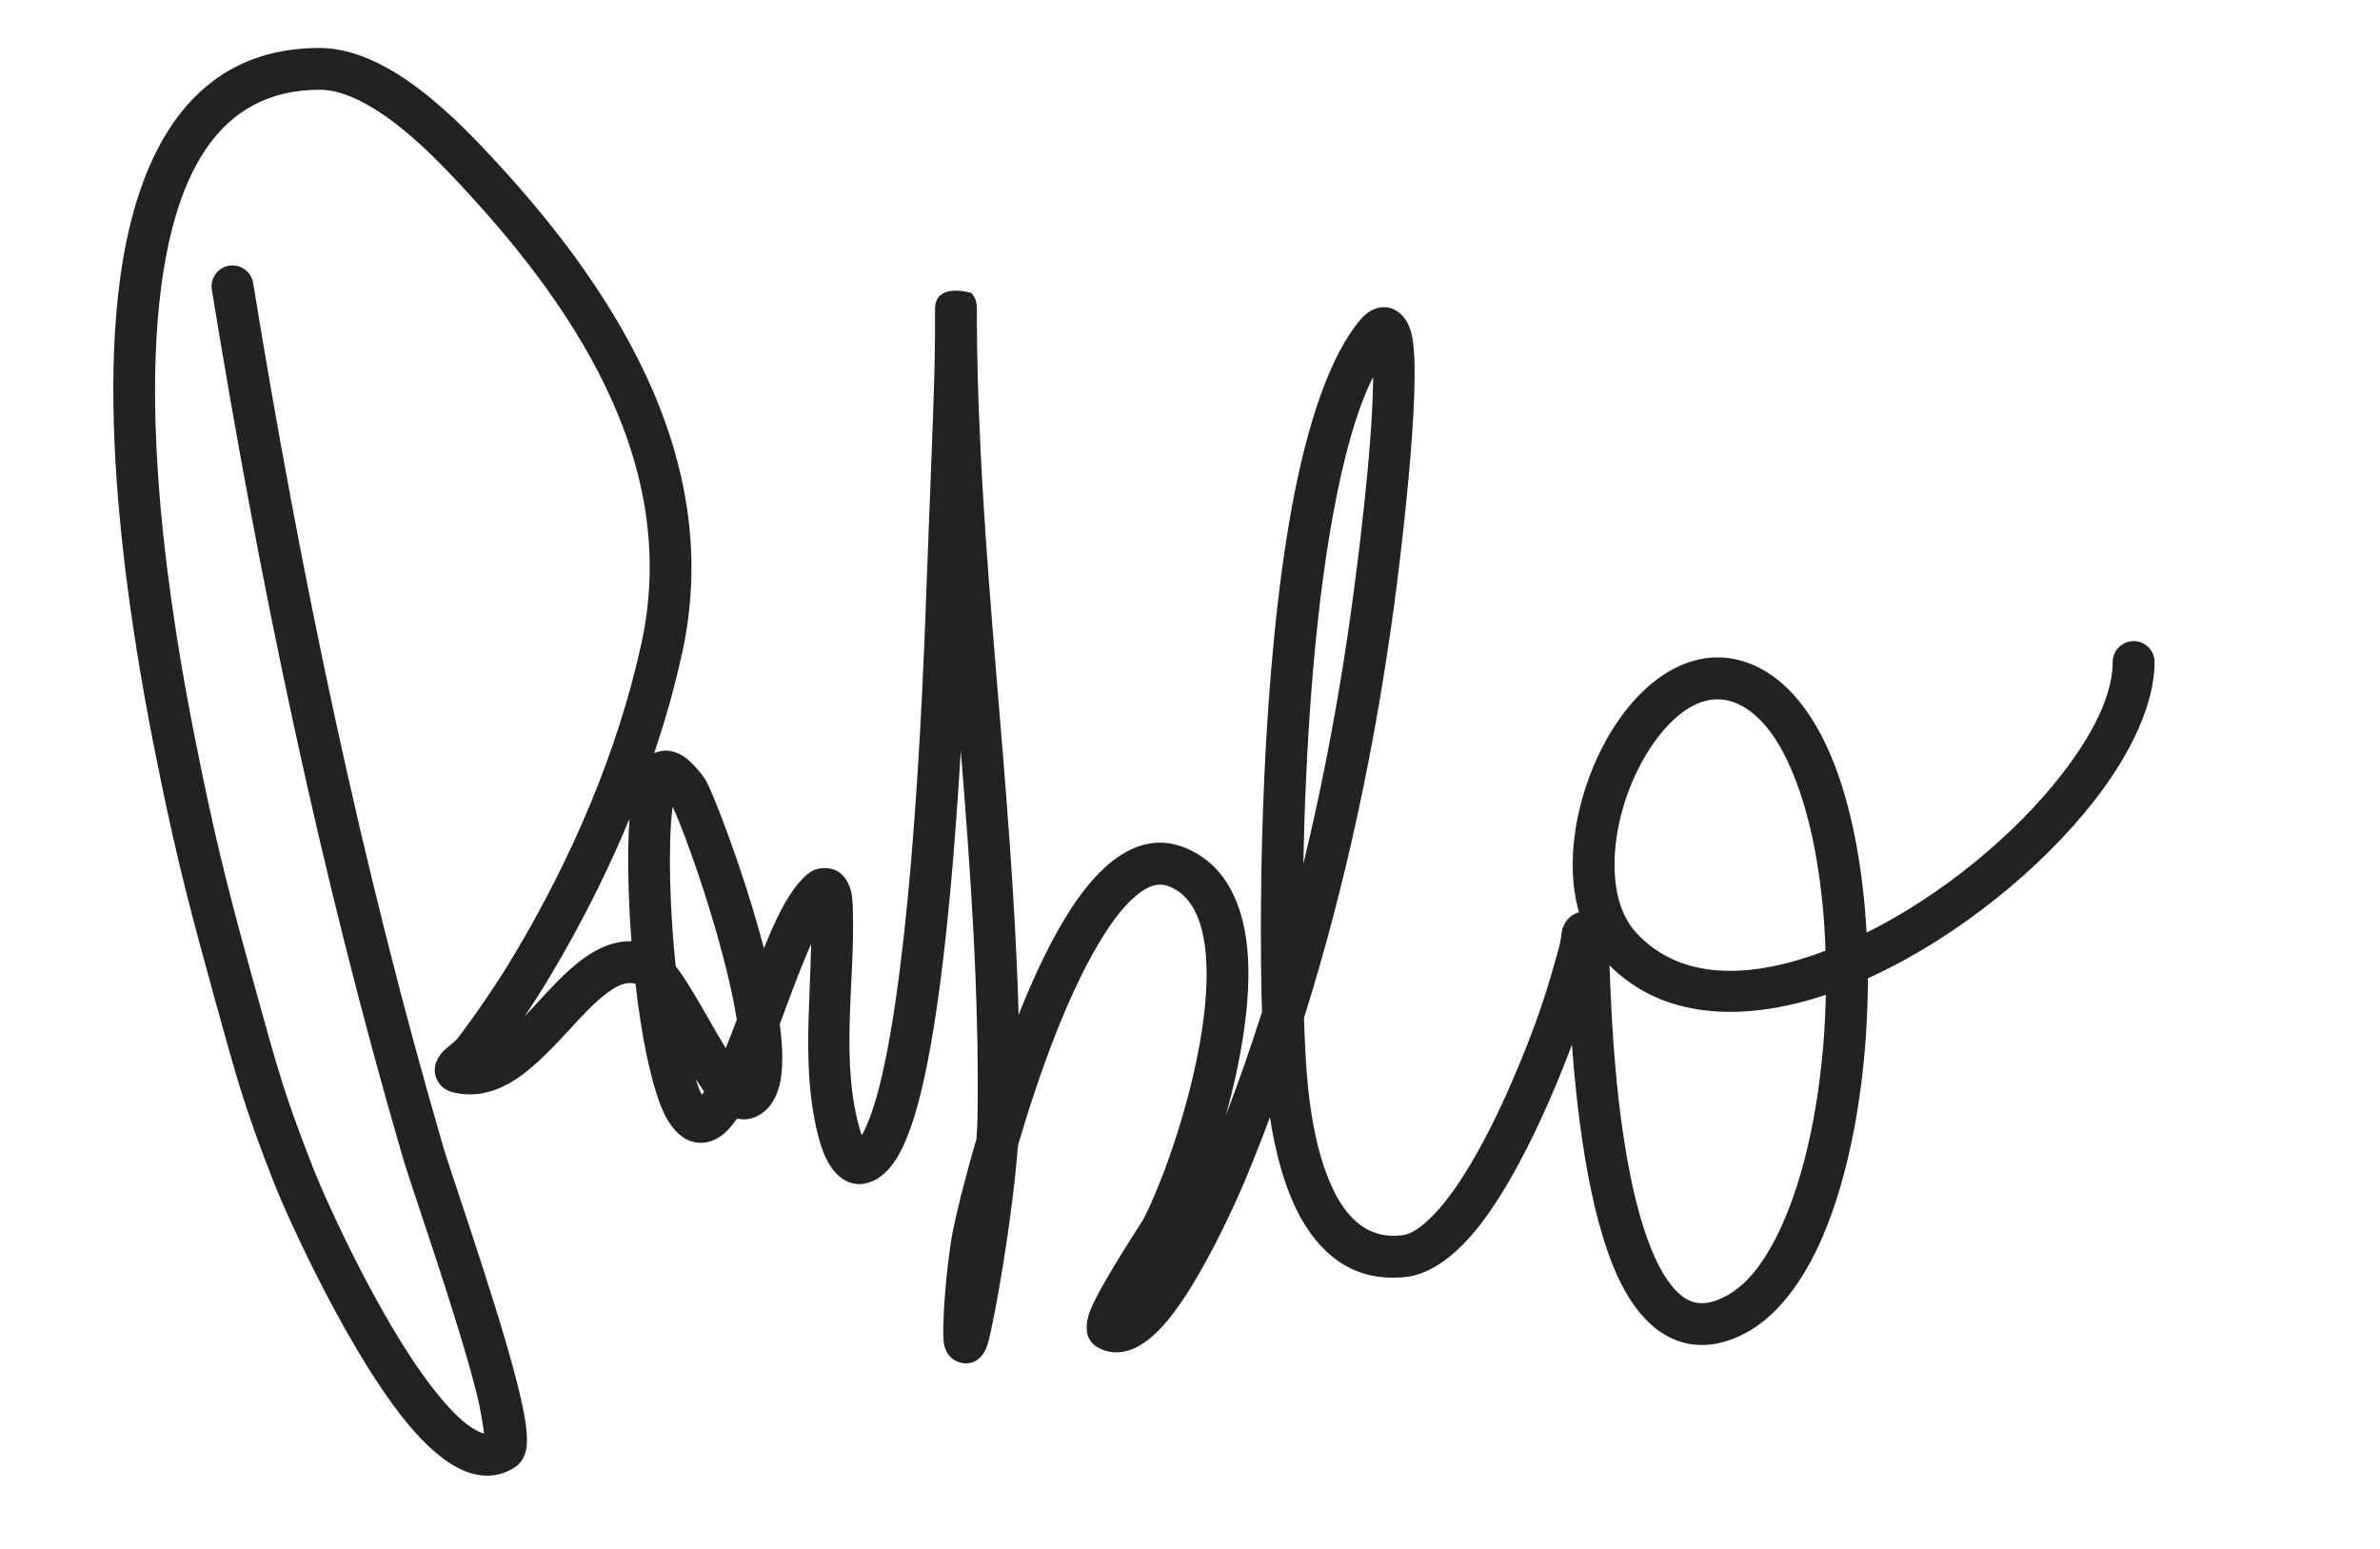 <svg xmlns="http://www.w3.org/2000/svg" xmlns:xlink="http://www.w3.org/1999/xlink" xmlns:serif="http://www.serif.com/" width="100%" height="100%" viewBox="0 0 484 315" xml:space="preserve" style="fill-rule:evenodd;clip-rule:evenodd;stroke-linejoin:round;stroke-miterlimit:2;">
    <g id="Artboard1" transform="matrix(0.31,0,0,0.541,-34.083,-216.508)">
        <rect x="110.083" y="400.185" width="1561.36" height="581.14" style="fill:none;"></rect>
        <g transform="matrix(1.69,0,0,0.967,46.32,218.187)">
            <g id="Layer1">
                <g id="Pablo">
                    <path d="M225.568,745.423C224.776,745.257 223.957,744.924 223.116,744.515C219.082,742.553 214.926,738.717 210.635,733.865C187.369,707.556 163.255,652.58 159.608,643.28C147.844,613.273 145.359,603.581 136.568,571.808C127.951,540.662 122.434,519.769 115.925,487.989C110.121,459.654 91.057,367.859 100.332,298.949C105.991,256.9 121.849,223.114 161.672,223.114C168.662,223.114 175.781,226.162 182.603,230.327C194.238,237.432 204.899,247.955 212.5,255.941C259.22,305.021 302.129,367.254 286.608,438.405C277.432,480.47 259.602,521.672 237.685,558.599C230.95,569.947 223.415,581.008 215.495,591.568C214.199,593.296 210.631,595.703 209.124,597.463C207.54,599.313 206.819,601.162 206.571,602.549C206.17,604.783 206.59,606.766 207.601,608.515C208.542,610.144 210.166,611.985 213.47,612.802C220.993,614.664 228.096,613.232 234.874,609.541C242.969,605.132 250.651,597.136 258.1,589.059C263.376,583.338 268.533,577.594 273.874,573.786C277.251,571.378 280.586,569.645 284.239,570.596L284.336,570.708C284.613,573.165 284.914,575.601 285.234,578.001C287.706,596.545 291.414,612.92 295.754,621.652C298.953,628.086 303.213,631.296 306.879,632.126C310.363,632.915 313.954,632.277 317.487,629.812C319.503,628.406 321.632,626.079 323.775,622.994C326.379,623.619 328.85,623.322 331.165,622.249C335.423,620.276 338.745,616.202 340.278,609.834C341.661,604.089 341.605,595.851 340.326,586.278C343.743,577.105 347.179,567.691 350.614,559.517C351.248,558.009 351.879,556.547 352.51,555.14C352.031,581.042 348.746,608.49 356.216,633.133C357.036,635.835 359.08,641.027 362.034,644.141C365.804,648.117 370.62,649.792 376.303,647.356C379.612,645.938 382.983,642.965 385.889,638.169C388.922,633.164 391.734,625.766 394.186,616.572C402.947,583.711 407.869,526.052 410.594,480.077C414.403,527.042 417.706,574.057 417.118,621.351C417.082,624.222 416.94,627.416 416.707,630.837C411.86,647.445 408.638,660.941 407.514,666.736C404.972,679.832 403.002,705.5 404.112,710.803C405.235,716.168 409.024,717.623 410.944,718.004C412.616,718.336 414.42,718.213 416.289,717.251C417.008,716.881 419.709,715.21 421.038,710.704C423.601,702.013 430.726,661.347 432.795,633.408C440.705,606.416 452.885,571.672 467.299,549.845C471.74,543.122 476.307,537.683 481.14,534.496C484.379,532.359 487.672,531.361 491.071,532.629C497.203,534.916 500.904,539.88 503.123,546.227C505.871,554.087 506.432,563.878 505.771,574.386C503.643,608.202 488.554,649.066 481.257,662.503C480.538,663.828 465.2,687.007 460.981,697.243C459.063,701.897 459.276,705.566 459.862,707.241C460.665,709.537 462.122,711.094 463.984,712.099C467.985,714.258 472.307,714.477 476.843,712.779C481.106,711.185 485.846,707.434 490.417,702.031C504.548,685.33 519.019,651.666 521.118,646.601C524.416,638.644 527.576,630.601 530.597,622.49C532.735,636.31 536.524,651.289 543.242,662.766C551.793,677.373 564.7,686.787 583.734,684.527C593.329,683.387 603.45,675.699 612.492,663.902C627.736,644.011 641.014,612.546 647.835,594.328C650.053,624.273 655.187,665.848 668.041,689.316C674.298,700.74 682.486,708.206 692.167,710.363C698.892,711.861 706.545,710.956 715.151,706.409C727.2,700.042 737.438,686.806 745.094,669.015C755.632,644.527 761.616,611.202 762.558,577.828C762.646,574.714 762.69,571.6 762.689,568.494L764.343,567.737C797.463,552.356 829.97,525.995 850.681,499.335C865.319,480.492 873.981,461.322 873.981,445.54C873.981,441.057 870.342,437.418 865.859,437.418C861.377,437.418 857.737,441.057 857.737,445.54C857.737,458.497 849.871,473.9 837.853,489.37C819.562,512.915 791.372,536.195 762.199,550.741C760.878,526.881 756.855,504.283 750.087,486.343C743.296,468.338 733.565,454.894 721.53,448.33C701.34,437.317 680.914,447.197 666.627,467.157C655.188,483.138 647.857,505.448 648.124,525.369C648.206,531.485 649.003,537.376 650.565,542.84C649.27,543.167 648.062,543.795 646.971,544.764C645.941,545.679 644.852,547.105 644.183,549.137C643.652,550.751 643.537,553.767 643.118,555.305C640.733,564.057 638.434,572.196 635.44,580.853C631.208,593.089 620.144,622.162 606.412,644.112C602.095,651.013 597.535,657.195 592.811,661.768C589.148,665.315 585.568,667.951 581.818,668.396C570.147,669.782 562.504,663.517 557.261,654.56C547.554,637.977 545.219,613.018 544.402,597.908C544.182,593.829 543.982,589.128 543.819,583.897C560.317,531.374 571.675,476.689 578.895,422.885C580.416,411.552 589.849,338.167 585.725,318.686C584.055,310.801 579.194,307.946 575.642,307.66C573.068,307.452 569.345,308.187 565.7,312.501C553.773,326.613 544.941,353.358 539.042,385.711C527.486,449.09 526.166,534.453 527.502,581.633C523.184,595.218 518.51,608.659 513.462,621.893C519.328,600.609 523.601,576.637 521.846,557.378C520.08,538.006 512.266,523.197 496.747,517.409C488.406,514.298 480.149,515.691 472.198,520.935C465.841,525.126 459.584,532.051 453.745,540.894C446.183,552.343 439.187,567.172 433.036,582.676C430.576,492.71 417.343,403.529 416.843,313.615C416.843,310.935 416.836,308.33 416.831,307.751C416.799,303.795 414.606,302.115 414.58,302.089C414.556,302.064 401.035,297.867 400.595,307.901L400.587,307.882L400.588,308.195L400.584,308.41C400.584,310.052 400.588,311.693 400.597,313.328C400.599,315.476 400.597,317.716 400.584,318.926C400.451,331.749 400.235,338.226 399.741,351.997C399.014,372.265 398.201,392.53 397.418,412.796C396.734,430.484 393.867,528.454 383.352,589.431C380.766,604.431 377.767,617.109 374.128,625.522C373.49,626.999 372.844,628.322 372.17,629.464C371.985,629.039 371.837,628.667 371.762,628.42C363.526,601.254 369.526,570.49 368.717,542.585C368.707,542.243 368.78,537.722 367.931,534.398C367.066,531.008 365.187,528.485 363.203,527.16C360.192,525.15 355.374,525.135 352.342,527.113C348.12,529.867 343.468,536.313 339.219,545.196C337.539,548.708 335.858,552.637 334.184,556.809C326.203,526.488 313.977,494.952 311.16,490.79C310.328,489.56 306.169,483.95 302.151,481.698C298.505,479.655 294.828,479.447 291.556,481.019C295.926,468.115 299.607,455.031 302.479,441.868C319.193,365.248 274.576,297.593 224.266,244.741C215.846,235.895 203.956,224.334 191.068,216.464C181.54,210.646 171.435,206.871 161.672,206.871C113.224,206.871 91.118,245.626 84.233,296.782C74.693,367.663 94.042,462.103 100.011,491.248C106.604,523.435 112.185,544.595 120.912,576.14C129.9,608.625 132.457,618.529 144.485,649.209C148.33,659.016 173.934,716.884 198.467,744.626C205.798,752.917 213.264,758.611 219.997,760.717C226.183,762.652 232.03,762.064 237.391,758.632C239.28,757.422 241.207,755.251 241.917,751.51C242.425,748.831 242.237,744.145 241.128,738.07C236.148,710.792 213.632,647.439 209.655,633.799C177.738,524.337 154.184,410.732 135.909,298.212C135.191,293.787 131.015,290.779 126.591,291.497C122.166,292.216 119.157,296.392 119.876,300.816C138.256,413.988 161.959,528.25 194.061,638.346C197.503,650.153 215.034,699.597 222.661,729.852C224.114,735.614 225.078,741.825 225.568,745.423ZM662.404,563.441C663.048,580.146 664.595,630.973 675.707,665.611C678.646,674.772 682.2,682.744 686.787,688.289C689.387,691.431 692.258,693.741 695.7,694.508C699.193,695.286 703.092,694.409 707.563,692.046C716.901,687.112 724.239,676.384 730.173,662.594C740.018,639.716 745.441,608.549 746.321,577.37L746.379,574.92C714.118,585.699 683.054,584.274 662.404,563.441ZM307.683,607.624C308.082,608.895 308.494,610.091 308.917,611.204C309.239,612.054 309.667,612.961 310.1,613.794L310.835,612.707L310.988,612.473C310.636,612.001 310.286,611.514 309.937,611.013C309.196,609.948 308.444,608.813 307.683,607.624ZM298.74,501.815C298.661,502.341 298.592,502.867 298.536,503.385C296.979,517.829 297.625,541.391 299.911,563.722L300.216,564.113C306.033,571.788 312.842,584.919 319.199,595.4L319.353,595.646C320.784,592.124 322.221,588.396 323.66,584.578C318.855,554.613 303.719,512.172 298.74,501.815ZM282,506.466C273.342,527.426 263.035,547.715 251.654,566.89C248.365,572.431 244.894,577.908 241.283,583.296C245.265,579.138 249.174,574.68 253.099,570.644C258.229,565.371 263.428,560.772 268.703,557.862C273.282,555.336 277.957,553.97 282.76,554.081C281.427,536.541 281.119,519.211 282,506.466ZM746.266,557.767C745.441,533.458 741.728,510.207 734.889,492.076C729.706,478.337 722.935,467.599 713.752,462.59C700.986,455.627 688.87,463.991 679.836,476.612C670.295,489.941 664.143,508.537 664.366,525.152C664.5,535.179 666.914,544.5 672.951,550.98C690.545,569.866 718.064,568.552 746.266,557.767ZM570.641,334.713C563.938,348.16 558.953,367.071 555.022,388.625C547.476,430.015 544.389,480.95 543.56,524.058C551.867,489.797 558.186,455.077 562.796,420.725C564,411.751 570.606,362.249 570.641,334.713Z" style="fill:rgb(34,34,34);"></path>
                </g>
            </g>
        </g>
    </g>
</svg>